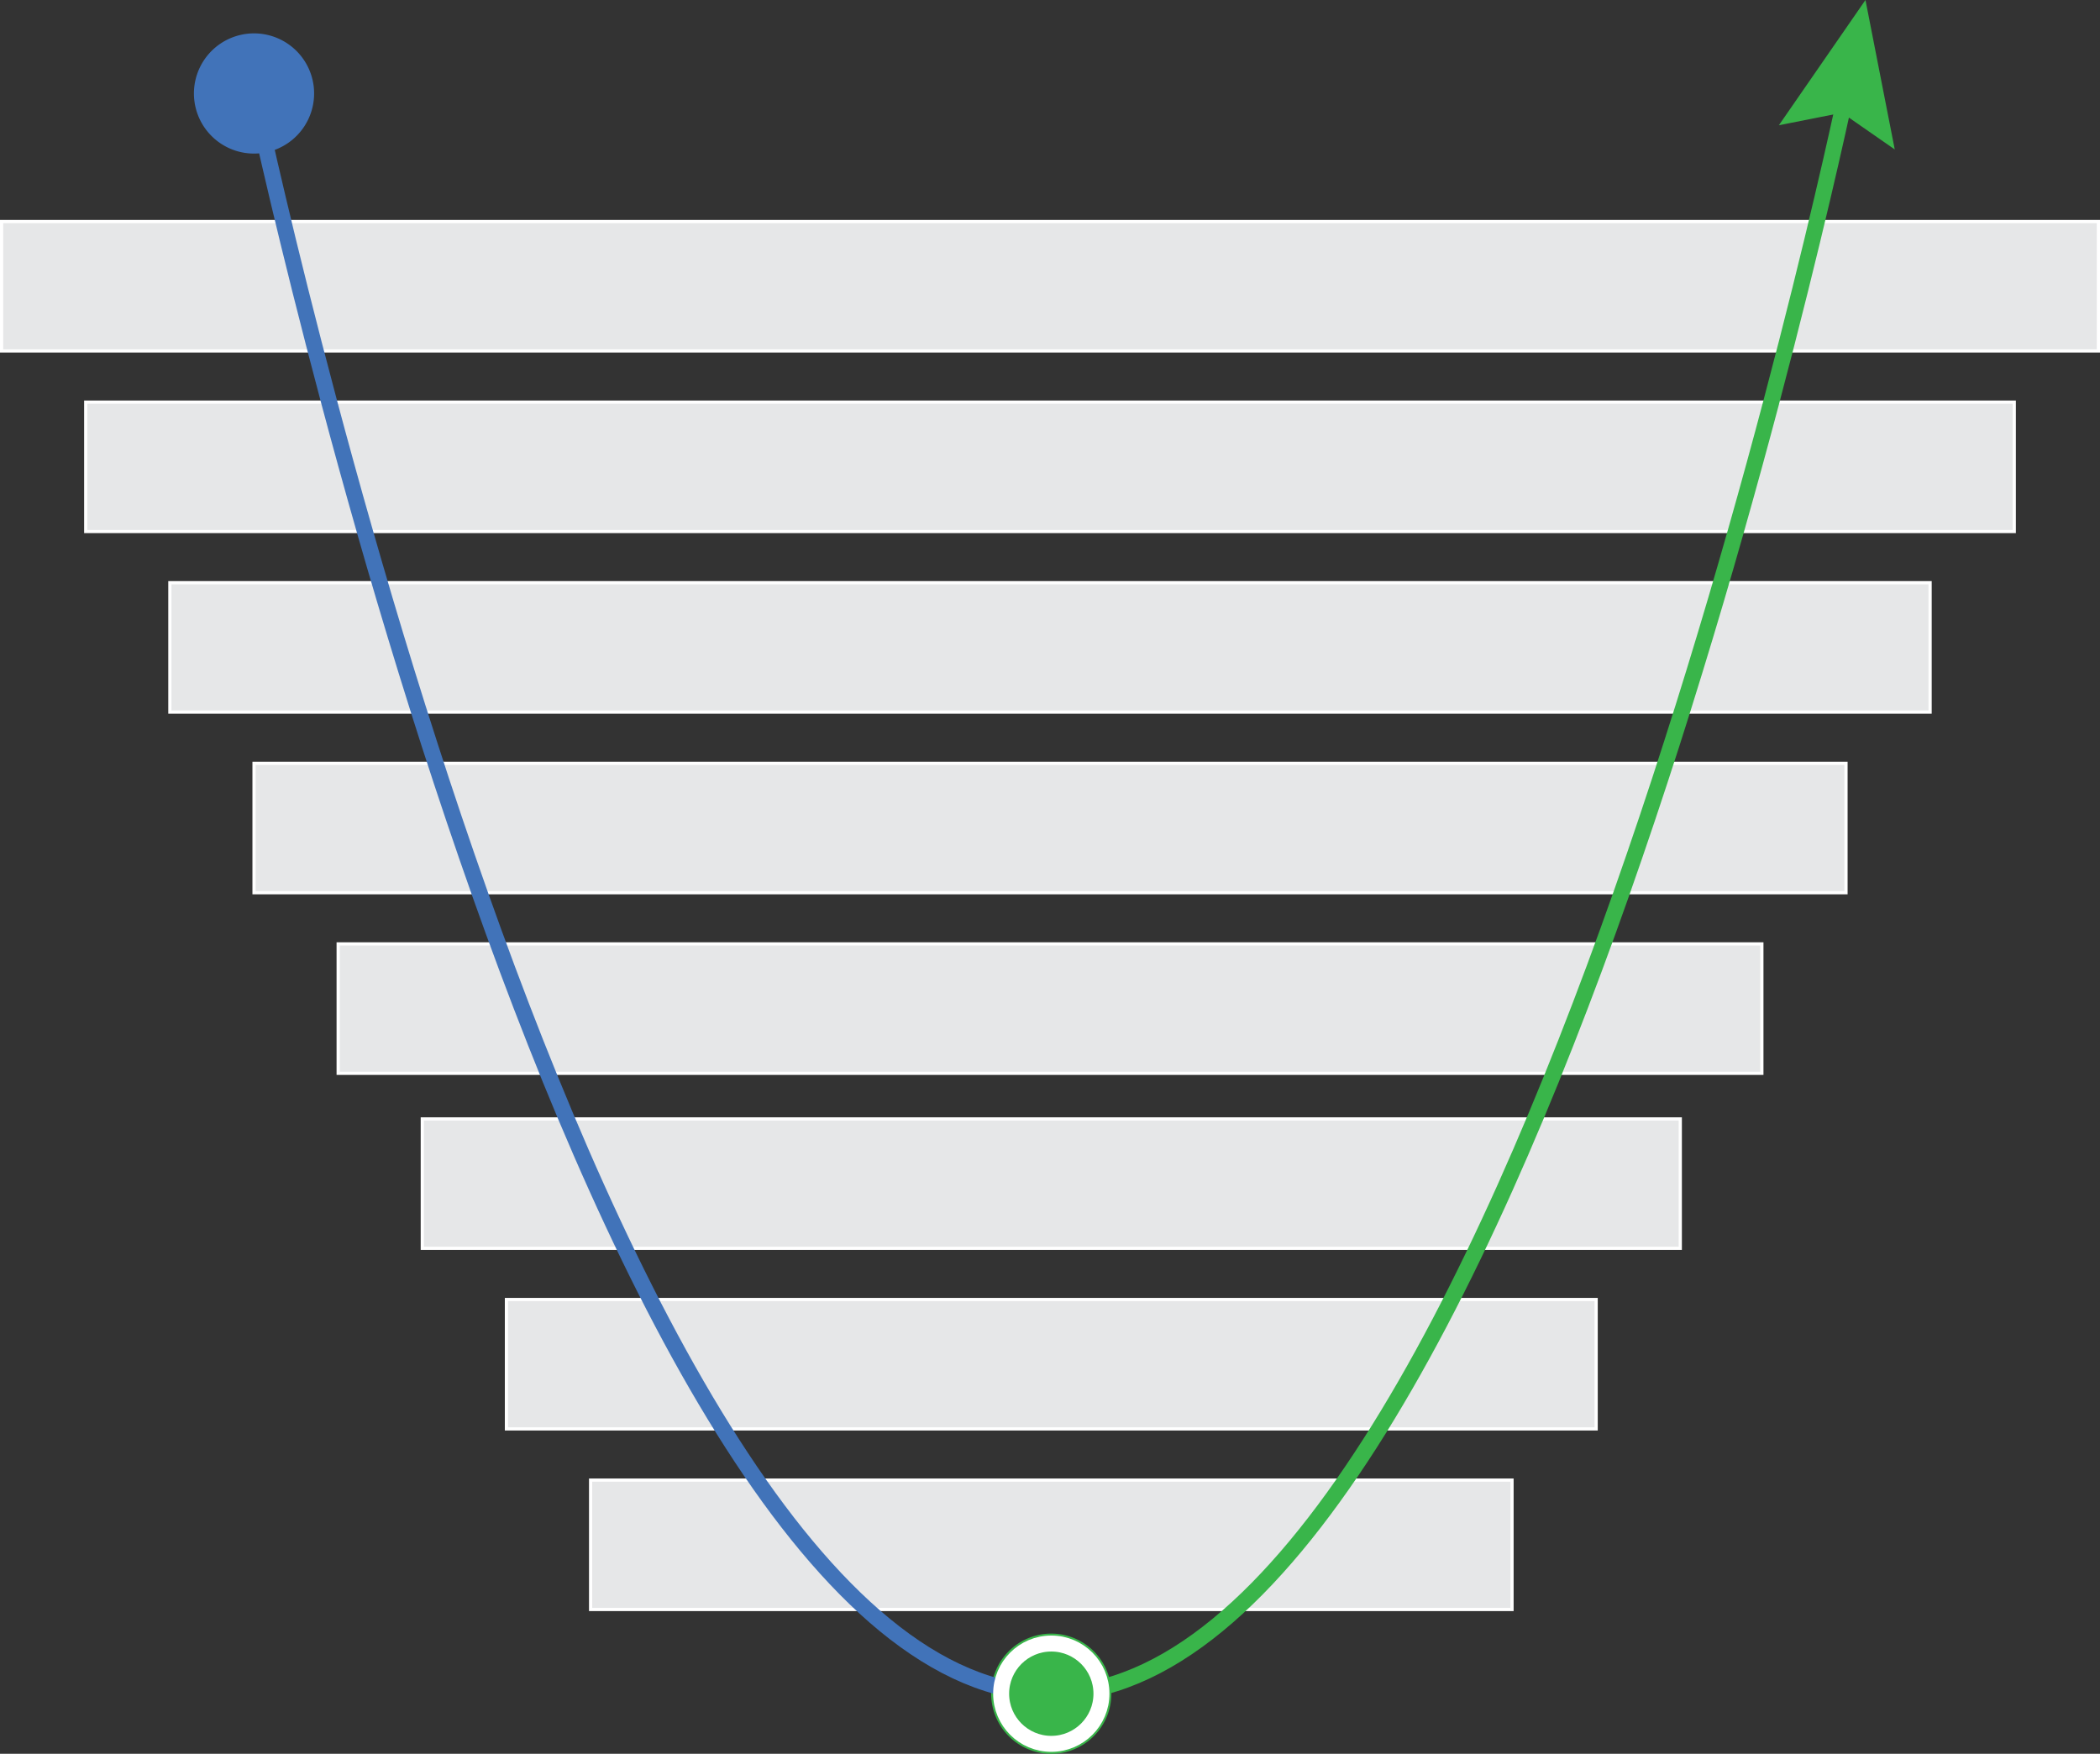 <svg xmlns="http://www.w3.org/2000/svg" viewBox="0 0 656.95 548.62"><rect x="0" y="0" width="656.95" height="548.62" fill="#333333" stroke="none"/><title>recursion</title><g id="Layer_1" data-name="Layer 1"><rect x="0.5" y="69.3" width="655.95" height="40.48" style="fill:#e6e7e8;stroke:#fff;stroke-miterlimit:10"/><rect x="26.82" y="125.79" width="603.31" height="40.48" style="fill:#e6e7e8;stroke:#fff;stroke-miterlimit:10"/><rect x="53.14" y="182.28" width="550.66" height="40.48" style="fill:#e6e7e8;stroke:#fff;stroke-miterlimit:10"/><rect x="79.47" y="238.78" width="498.02" height="40.48" style="fill:#e6e7e8;stroke:#fff;stroke-miterlimit:10"/><rect x="105.79" y="295.27" width="445.38" height="40.48" style="fill:#e6e7e8;stroke:#fff;stroke-miterlimit:10"/><rect x="132.11" y="350.02" width="393.54" height="40.48" style="fill:#e6e7e8;stroke:#fff;stroke-miterlimit:10"/><rect x="158.43" y="406.51" width="340.9" height="40.48" style="fill:#e6e7e8;stroke:#fff;stroke-miterlimit:10"/><rect x="184.76" y="463" width="288.25" height="40.48" style="fill:#e6e7e8;stroke:#fff;stroke-miterlimit:10"/></g><g id="Layer_5" data-name="Layer 5"><path d="M590.3,42.58s-104.48,500.6-248.6,500.6" transform="translate(-12.82 -13.36)" style="fill:none;stroke:#39b54a;stroke-miterlimit:10;stroke-width:5px"/><polygon points="556.49 39.18 576.22 35.27 592.74 46.75 583.58 0 556.49 39.18" style="fill:#39b54a"/><path d="M341.7,524.38a18.8,18.8,0,1,0,18.79,18.8A18.8,18.8,0,0,0,341.7,524.38Z" transform="translate(-12.82 -13.36)" style="fill:#39b54a"/><path d="M341.7,543.18c-144.13,0-249.42-500.6-249.42-500.6" transform="translate(-12.82 -13.36)" style="fill:none;stroke:#4173b9;stroke-miterlimit:10;stroke-width:5px"/><path d="M110.68,38.71A18.8,18.8,0,1,0,96.15,61,18.81,18.81,0,0,0,110.68,38.71Z" transform="translate(-12.82 -13.36)" style="fill:#4173b9"/><circle cx="328.88" cy="529.82" r="15.69" style="fill:#39b54a;stroke:#fff;stroke-miterlimit:10;stroke-width:5px"/></g></svg>